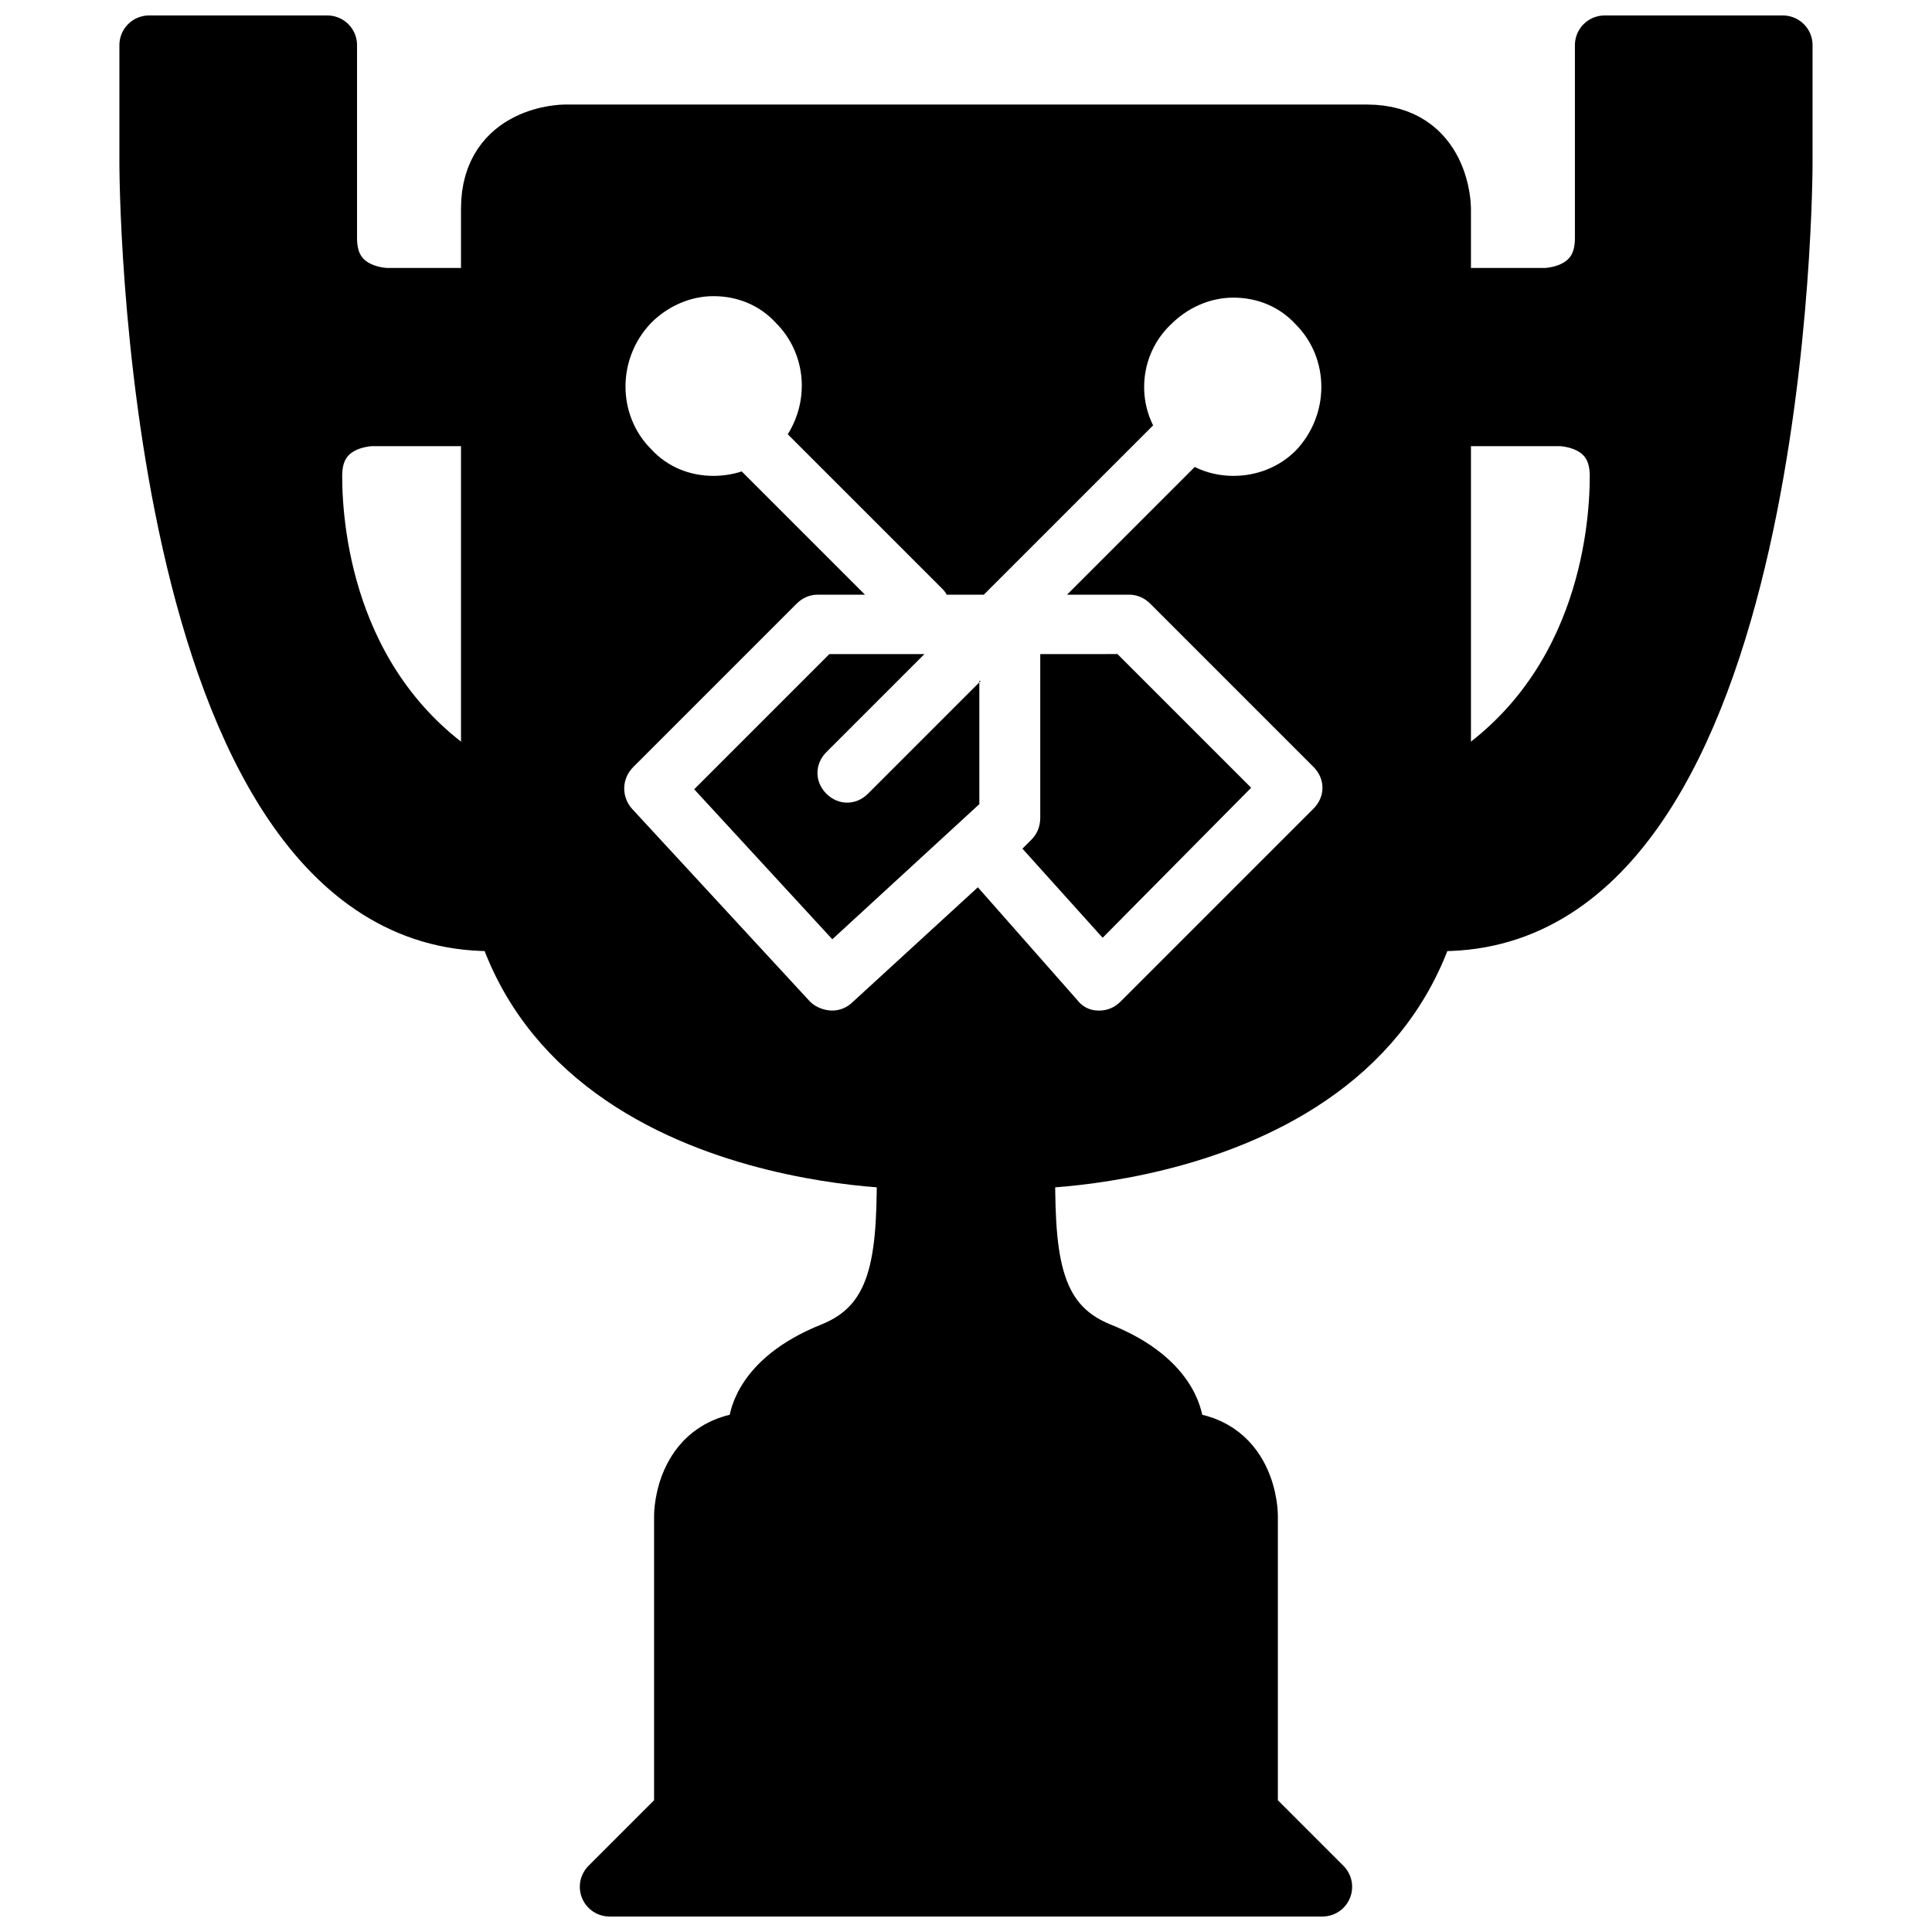 <?xml version="1.0" encoding="UTF-8"?>
<!-- Uploaded to: ICON Repo, www.svgrepo.com, Generator: ICON Repo Mixer Tools -->
<svg width="800px" height="800px" version="1.1" viewBox="144 144 512 512" xmlns="http://www.w3.org/2000/svg">
 <defs>
  <clipPath id="c">
   <path d="m175 148.09h107v248.91h-107z"/>
  </clipPath>
  <clipPath id="b">
   <path d="m518 148.09h107v248.91h-107z"/>
  </clipPath>
  <clipPath id="a">
   <path d="m297 518h206v133.9h-206z"/>
  </clipPath>
 </defs>
 <path d="m270.11 352.77c-39.359-23.617-43.297-66.914-43.297-82.656s15.742-15.742 15.742-15.742h27.551l3.938-31.488h-27.551s-15.742 0-15.742-15.742v-51.168l-47.23-0.004v31.488s0 200.74 90.527 200.74"/>
 <g clip-path="url(#c)">
  <path transform="matrix(3.936 0 0 3.936 148.09 148.09)" d="m31 52c-10-6-11-17-11-21s3.999-3.999 3.999-3.999h7l1-8h-7s-3.999 0-3.999-3.999v-13l-12-9.92e-4v8s0 51 23 51" fill="none" stroke="#000000" stroke-linecap="round" stroke-linejoin="round" stroke-miterlimit="10" stroke-width="4"/>
 </g>
 <path d="m529.89 352.77c39.359-23.617 43.297-66.914 43.297-82.656s-15.742-15.742-15.742-15.742h-27.551l-3.938-31.488h27.551s15.742 0 15.742-15.742v-51.168h47.23v31.488s0 200.74-90.527 200.74"/>
 <g clip-path="url(#b)">
  <path transform="matrix(3.936 0 0 3.936 148.09 148.09)" d="m97 52c10-6 11-17 11-21s-3.999-3.999-3.999-3.999h-7l-1-8h7s3.999 0 3.999-3.999v-13h12v8s0 51-23 51" fill="none" stroke="#000000" stroke-linecap="round" stroke-linejoin="round" stroke-miterlimit="10" stroke-width="4"/>
 </g>
 <path d="m305.54 644.03 19.68-19.68v-78.719s0-19.68 19.68-19.68h59.039 51.168c19.68 0 19.68 19.68 19.68 19.68v78.719l19.68 19.68z"/>
 <g clip-path="url(#a)">
  <path transform="matrix(3.936 0 0 3.936 148.09 148.09)" d="m40 126 5-5v-20s0-5 5-5h15 13c5 0 5 5 5 5v20l5 5zm0 0" fill="none" stroke="#000000" stroke-linecap="round" stroke-linejoin="round" stroke-miterlimit="10" stroke-width="4"/>
 </g>
 <path d="m403.93 324.43-29.914 29.914c-1.574 1.574-3.543 2.363-5.508 2.363-1.969 0-3.938-0.789-5.512-2.363-3.148-3.148-3.148-7.871 0-11.02l25.977-25.977h-25.191l-35.816 35.816 36.605 39.754 38.965-35.816v-32.672z"/>
 <path d="m419.68 317.34v43.297c0 2.363-0.789 4.328-2.363 5.902l-2.363 2.363 21.254 23.617 39.363-39.758-35.426-35.426z"/>
 <path d="m506.27 179.58h-212.54s-19.68 0-19.68 19.68v7.871 153.5c0 90.527 110.21 90.527 110.21 90.527 0 23.617 0 43.297-19.68 51.168-19.68 7.871-19.68 19.68-19.68 19.68h110.21s0-11.809-19.68-19.68c-19.68-7.871-19.68-27.551-19.68-51.168 0 0 110.21 0 110.21-90.527v-153.5-7.871s0-19.68-19.68-19.68zm-14.168 178.7-51.168 51.168c-1.574 1.574-3.543 2.359-5.512 2.359h-0.395c-2.363 0-4.328-1.18-5.512-2.754l-26.371-29.914-33.062 30.309c-1.57 1.574-3.539 2.359-5.508 2.359s-4.328-0.789-5.902-2.363l-47.23-51.168c-2.754-3.148-2.754-7.871 0.395-11.02l43.297-43.297c1.57-1.57 3.539-2.359 5.504-2.359h12.594l-32.668-32.668c-2.359 0.785-5.113 1.18-7.477 1.18-6.297 0-12.203-2.363-16.531-7.086-9.055-9.055-9.055-24.008 0-33.457 4.328-4.328 10.234-7.086 16.531-7.086 6.297 0 12.203 2.363 16.531 7.086 7.871 7.871 9.055 20.074 3.148 29.52l40.934 40.934c0.395 0.395 0.789 0.789 1.18 1.574h9.84l44.871-44.871c-4.328-8.66-2.754-19.68 4.723-26.766 4.328-4.328 10.234-7.086 16.531-7.086s12.203 2.363 16.531 7.086c9.055 9.055 9.055 24.008 0 33.457-4.328 4.336-10.23 6.695-16.527 6.695-3.543 0-7.086-0.789-10.234-2.363l-33.852 33.852h16.531c1.969 0 3.938 0.789 5.512 2.363l43.297 43.297c3.148 3.148 3.148 7.871 0 11.02z"/>
 <path transform="matrix(3.936 0 0 3.936 148.09 148.09)" d="m78 95s0-3-5-5c-5-2-5-7-5-13 0 0 28 0 28-23v-39-2s0-5-5-5c-5-9.93e-4 -54-9.93e-4 -54-9.93e-4s-5 0-5 5v2 39c0 23 28 23 28 23 0 6 0 11-5 13-5 2-5 5-5 5" fill="none" stroke="#000000" stroke-linecap="round" stroke-linejoin="round" stroke-miterlimit="10" stroke-width="4"/>
</svg>